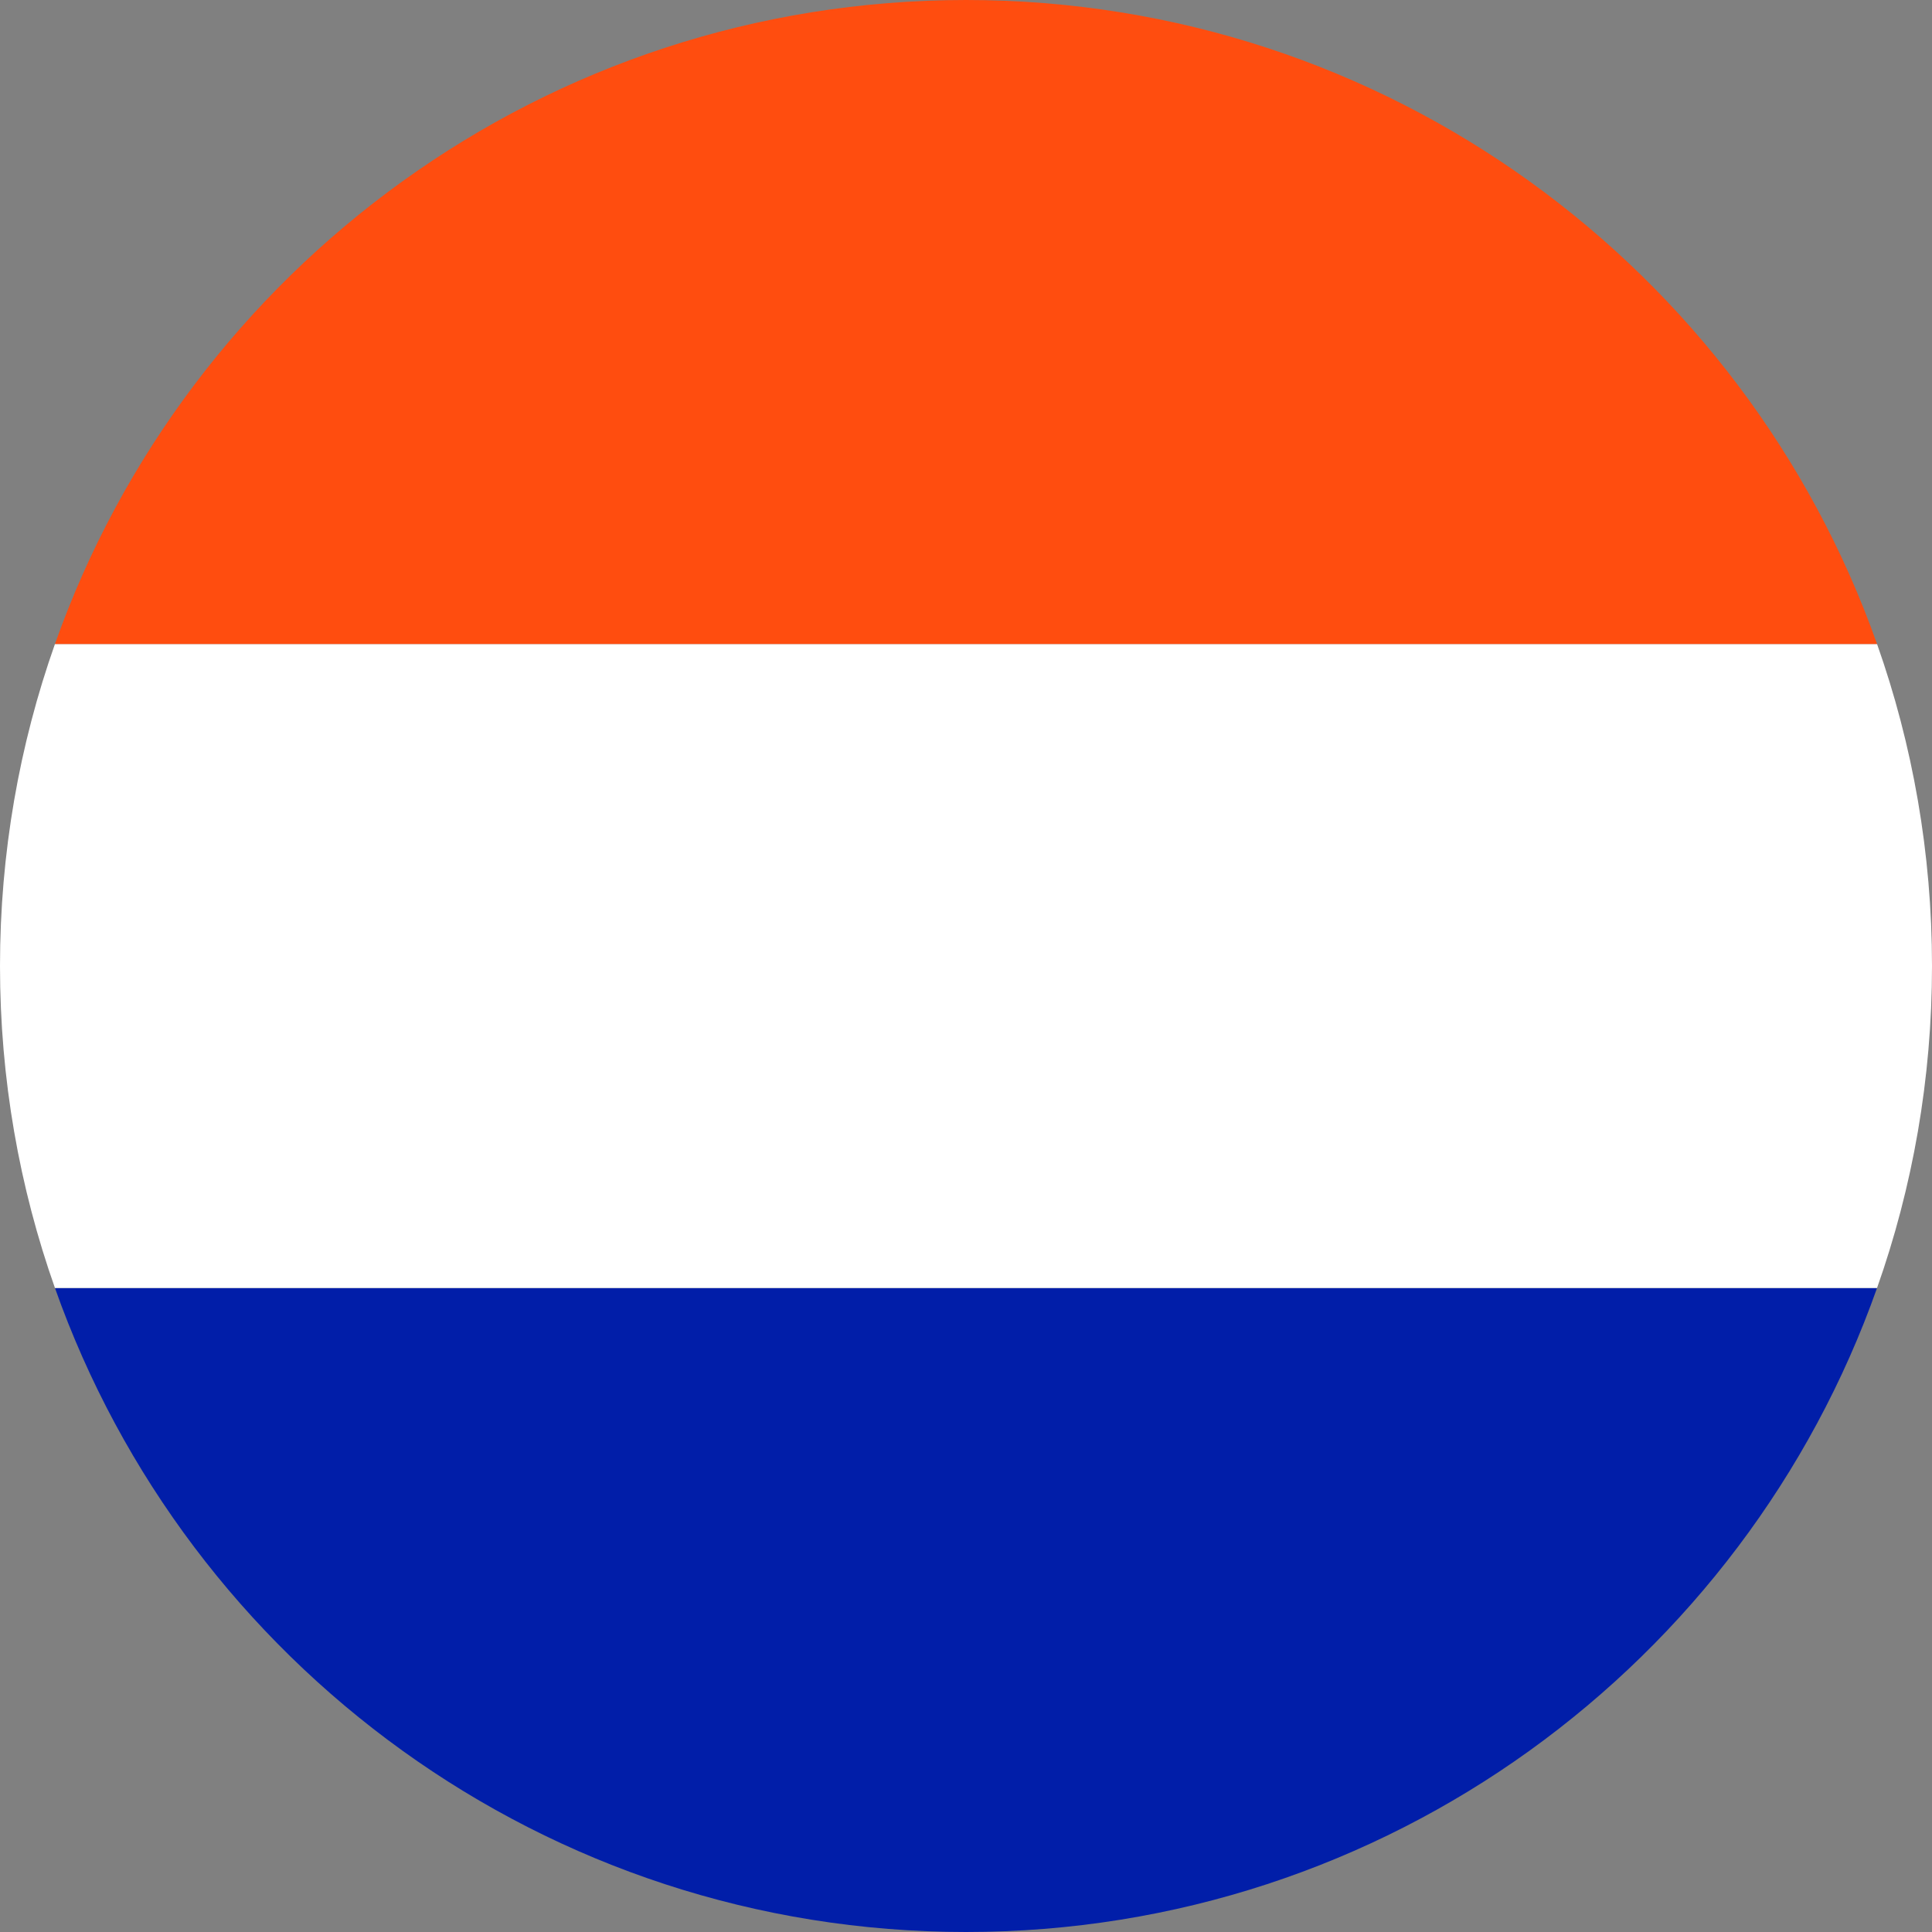 <?xml version="1.0" encoding="UTF-8"?> <svg xmlns="http://www.w3.org/2000/svg" width="58" height="58" viewBox="0 0 58 58" fill="none"><rect x="0" y="0" width="58" height="58" fill="#808080" stroke="none"/><g id="netherlands"><path id="blue" fill-rule="evenodd" clip-rule="evenodd" d="M56.35 38.667C52.369 49.93 41.627 58 29 58C16.373 58 5.631 49.93 1.65 38.667H56.35Z" fill="#011EA9"></path><path id="white" fill-rule="evenodd" clip-rule="evenodd" d="M56.35 38.667C57.419 35.643 58 32.389 58 29C58 25.611 57.419 22.357 56.35 19.333L1.65 19.333C0.581 22.357 0 25.611 0 29C0 32.389 0.581 35.643 1.65 38.667H56.35Z" fill="white"></path><path id="red" fill-rule="evenodd" clip-rule="evenodd" d="M56.35 19.333C52.369 8.07 41.627 0 29 0C16.373 0 5.631 8.07 1.65 19.333H56.35Z" fill="#FF4D0F"></path></g></svg> 